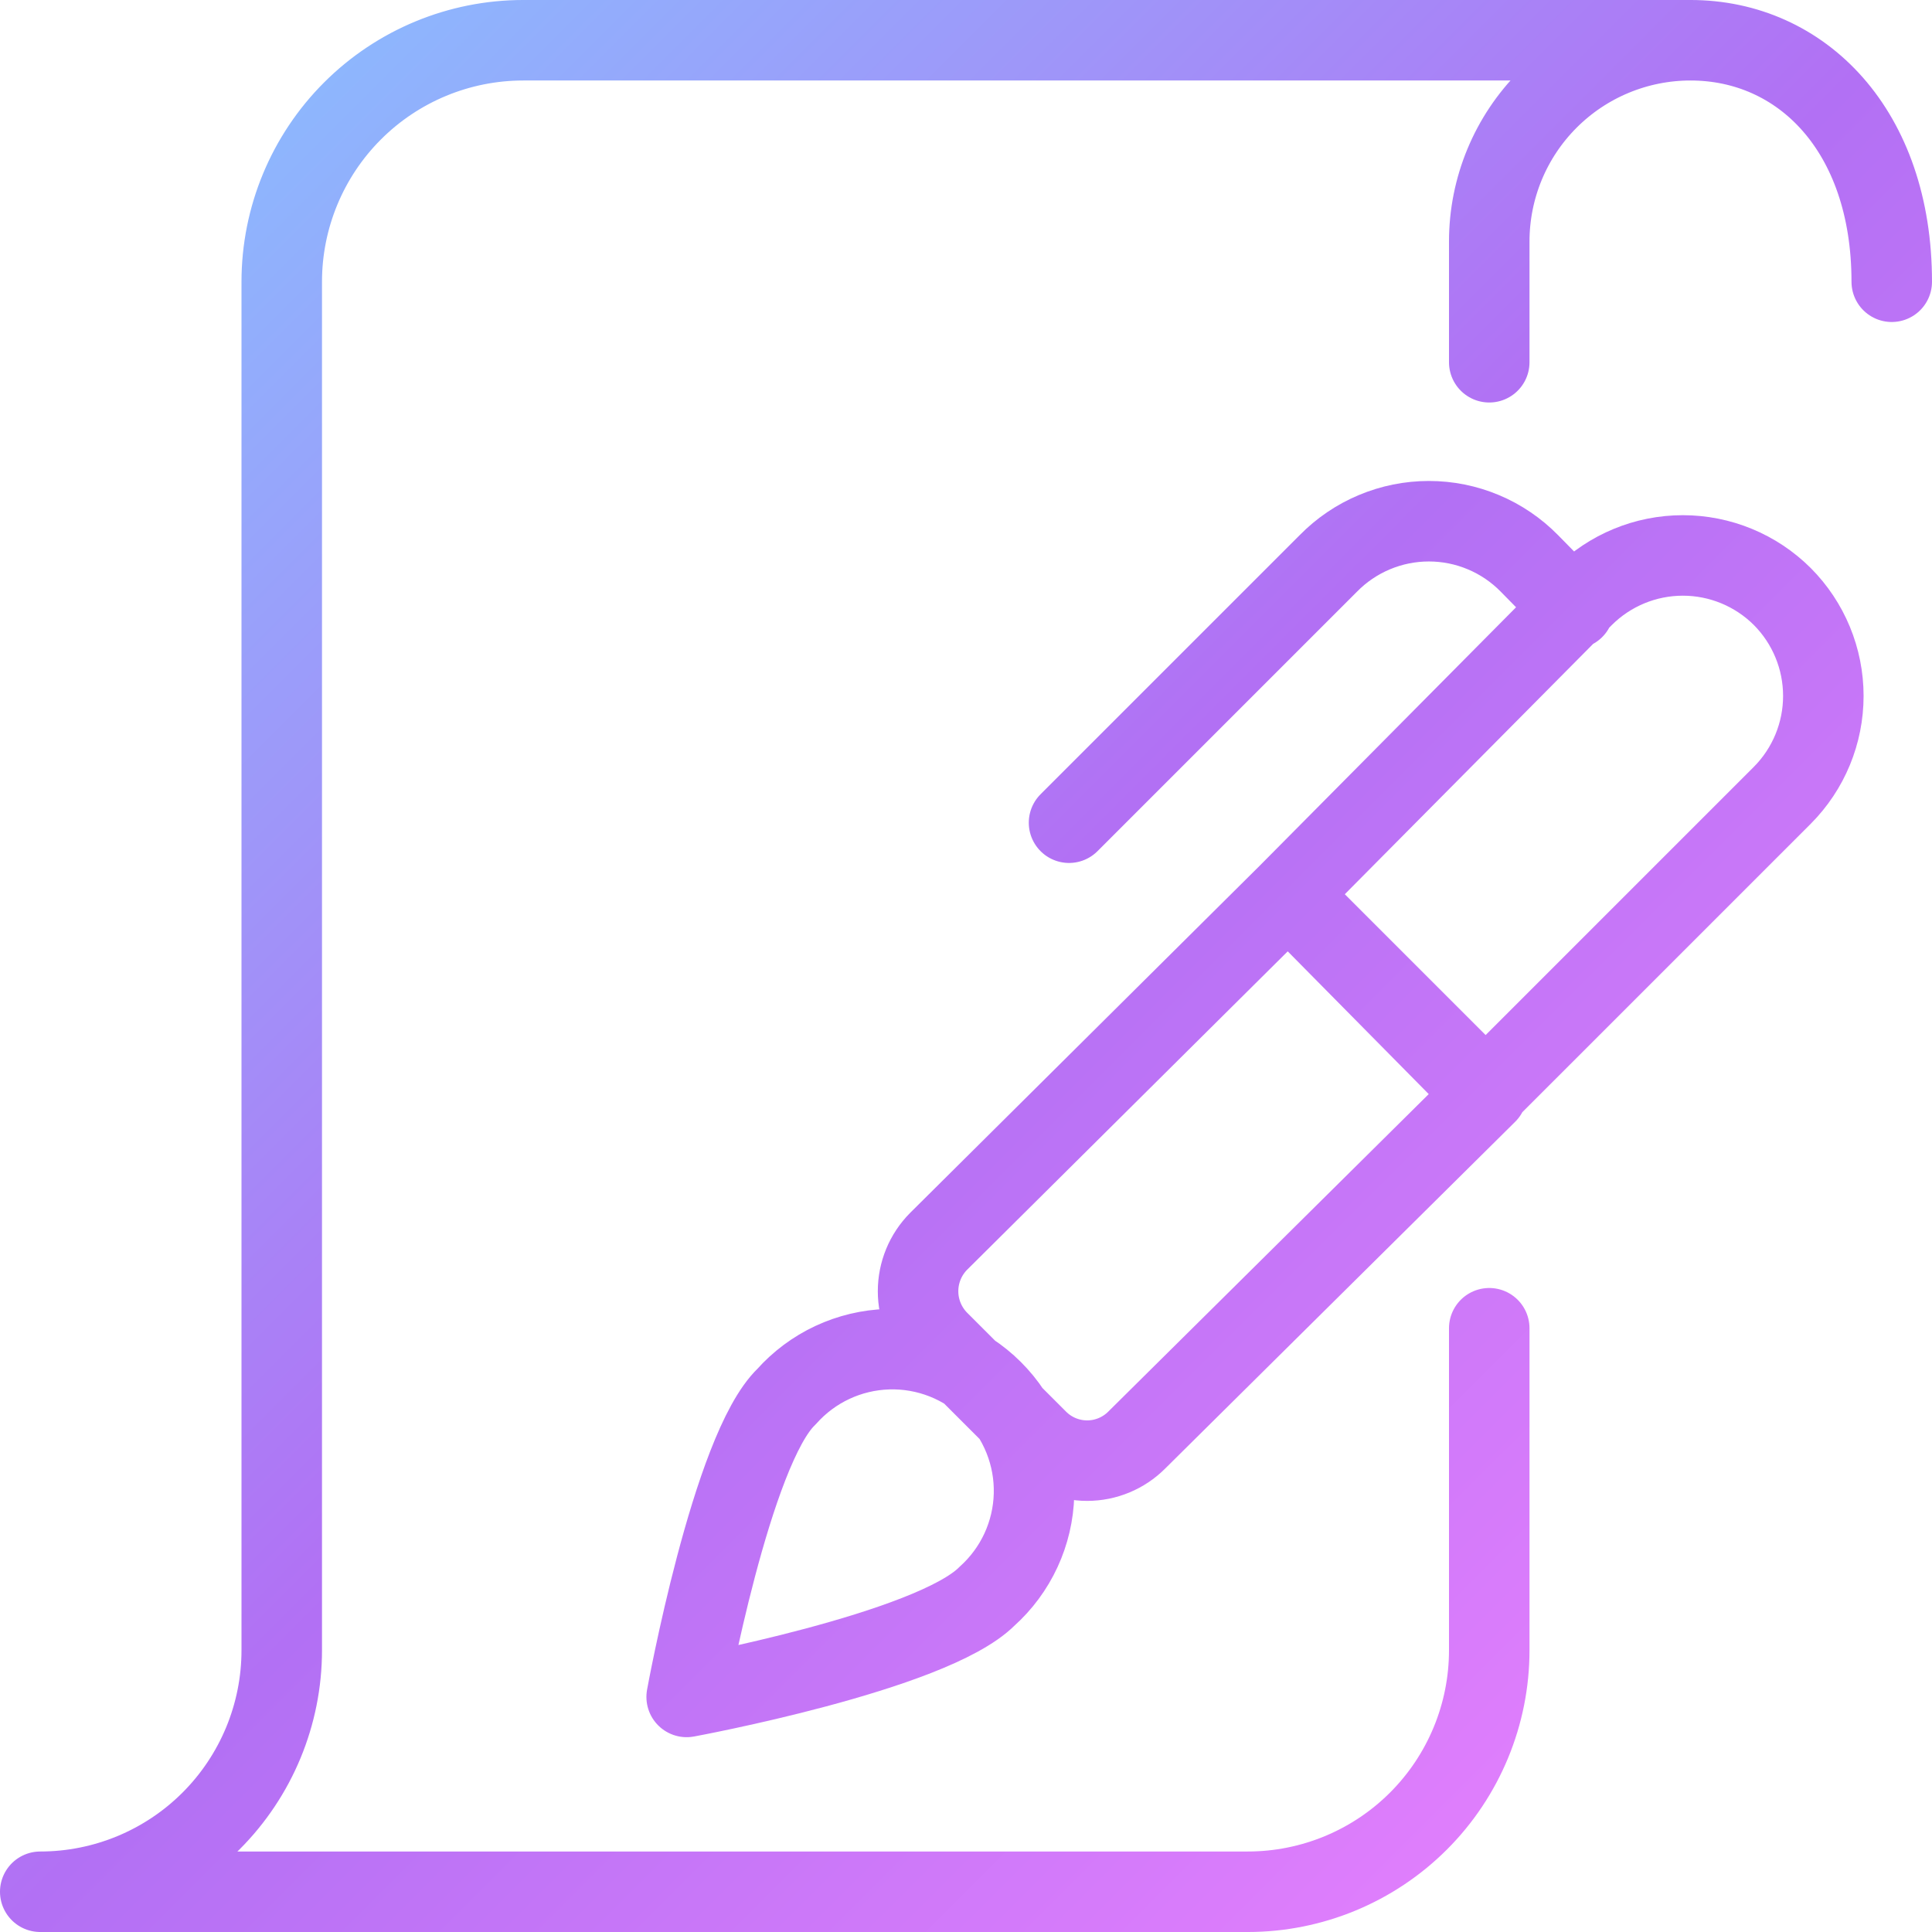 <svg width="250" height="250" viewBox="0 0 250 250" fill="none" xmlns="http://www.w3.org/2000/svg">
<path d="M192.708 46.875V31.25C192.708 24.343 195.452 17.719 200.335 12.836C205.219 7.952 211.843 5.208 218.75 5.208M218.75 5.208C233.125 5.208 244.791 16.875 244.791 36.458M218.75 5.208H67.708C59.42 5.208 51.471 8.501 45.611 14.361C39.75 20.222 36.458 28.17 36.458 36.458V213.542C36.458 221.83 33.166 229.778 27.305 235.639C21.445 241.499 13.496 244.792 5.208 244.792H161.458C169.746 244.792 177.695 241.499 183.555 235.639C189.416 229.778 192.708 221.83 192.708 213.542V171.875M166.666 115.729L121.458 160.625C119.753 162.342 118.797 164.664 118.797 167.083C118.797 169.503 119.753 171.824 121.458 173.542L134.271 186.354C135.97 188.052 138.274 189.007 140.677 189.007C143.079 189.007 145.384 188.052 147.083 186.354L192.396 141.458L166.666 115.729ZM166.666 115.729L192.083 141.458L230.625 102.917C234.028 99.5 235.939 94.874 235.939 90.052C235.939 85.23 234.028 80.604 230.625 77.187C227.208 73.784 222.582 71.874 217.76 71.874C212.938 71.874 208.312 73.784 204.896 77.187L166.666 115.729ZM138.333 106.458L171.875 72.917C173.572 71.184 175.598 69.808 177.834 68.869C180.07 67.929 182.47 67.445 184.896 67.445C187.321 67.445 189.722 67.929 191.957 68.869C194.193 69.808 196.219 71.184 197.916 72.917L203.646 78.75M101.771 180.729C103.428 178.864 105.449 177.357 107.709 176.3C109.97 175.244 112.422 174.66 114.916 174.584C117.41 174.508 119.893 174.942 122.214 175.859C124.534 176.777 126.643 178.158 128.411 179.919C130.179 181.68 131.569 183.783 132.495 186.1C133.422 188.416 133.866 190.898 133.8 193.392C133.735 195.886 133.16 198.341 132.113 200.606C131.065 202.87 129.566 204.897 127.708 206.562C120.521 213.75 88.854 219.583 88.854 219.583C88.854 219.583 94.687 187.5 101.771 180.729Z" stroke="url(#paint0_linear_416_6904)" stroke-width="10.417" stroke-linecap="round" stroke-linejoin="round"/>
<defs>
<linearGradient id="paint0_linear_416_6904" x1="5.208" y1="5.208" x2="244.791" y2="244.792" gradientUnits="userSpaceOnUse">
<stop stop-color="#86C5FF"/>
<stop offset="0.5" stop-color="#B270F4"/>
<stop offset="1" stop-color="#EF83FF"/>
</linearGradient>
</defs>
</svg>
